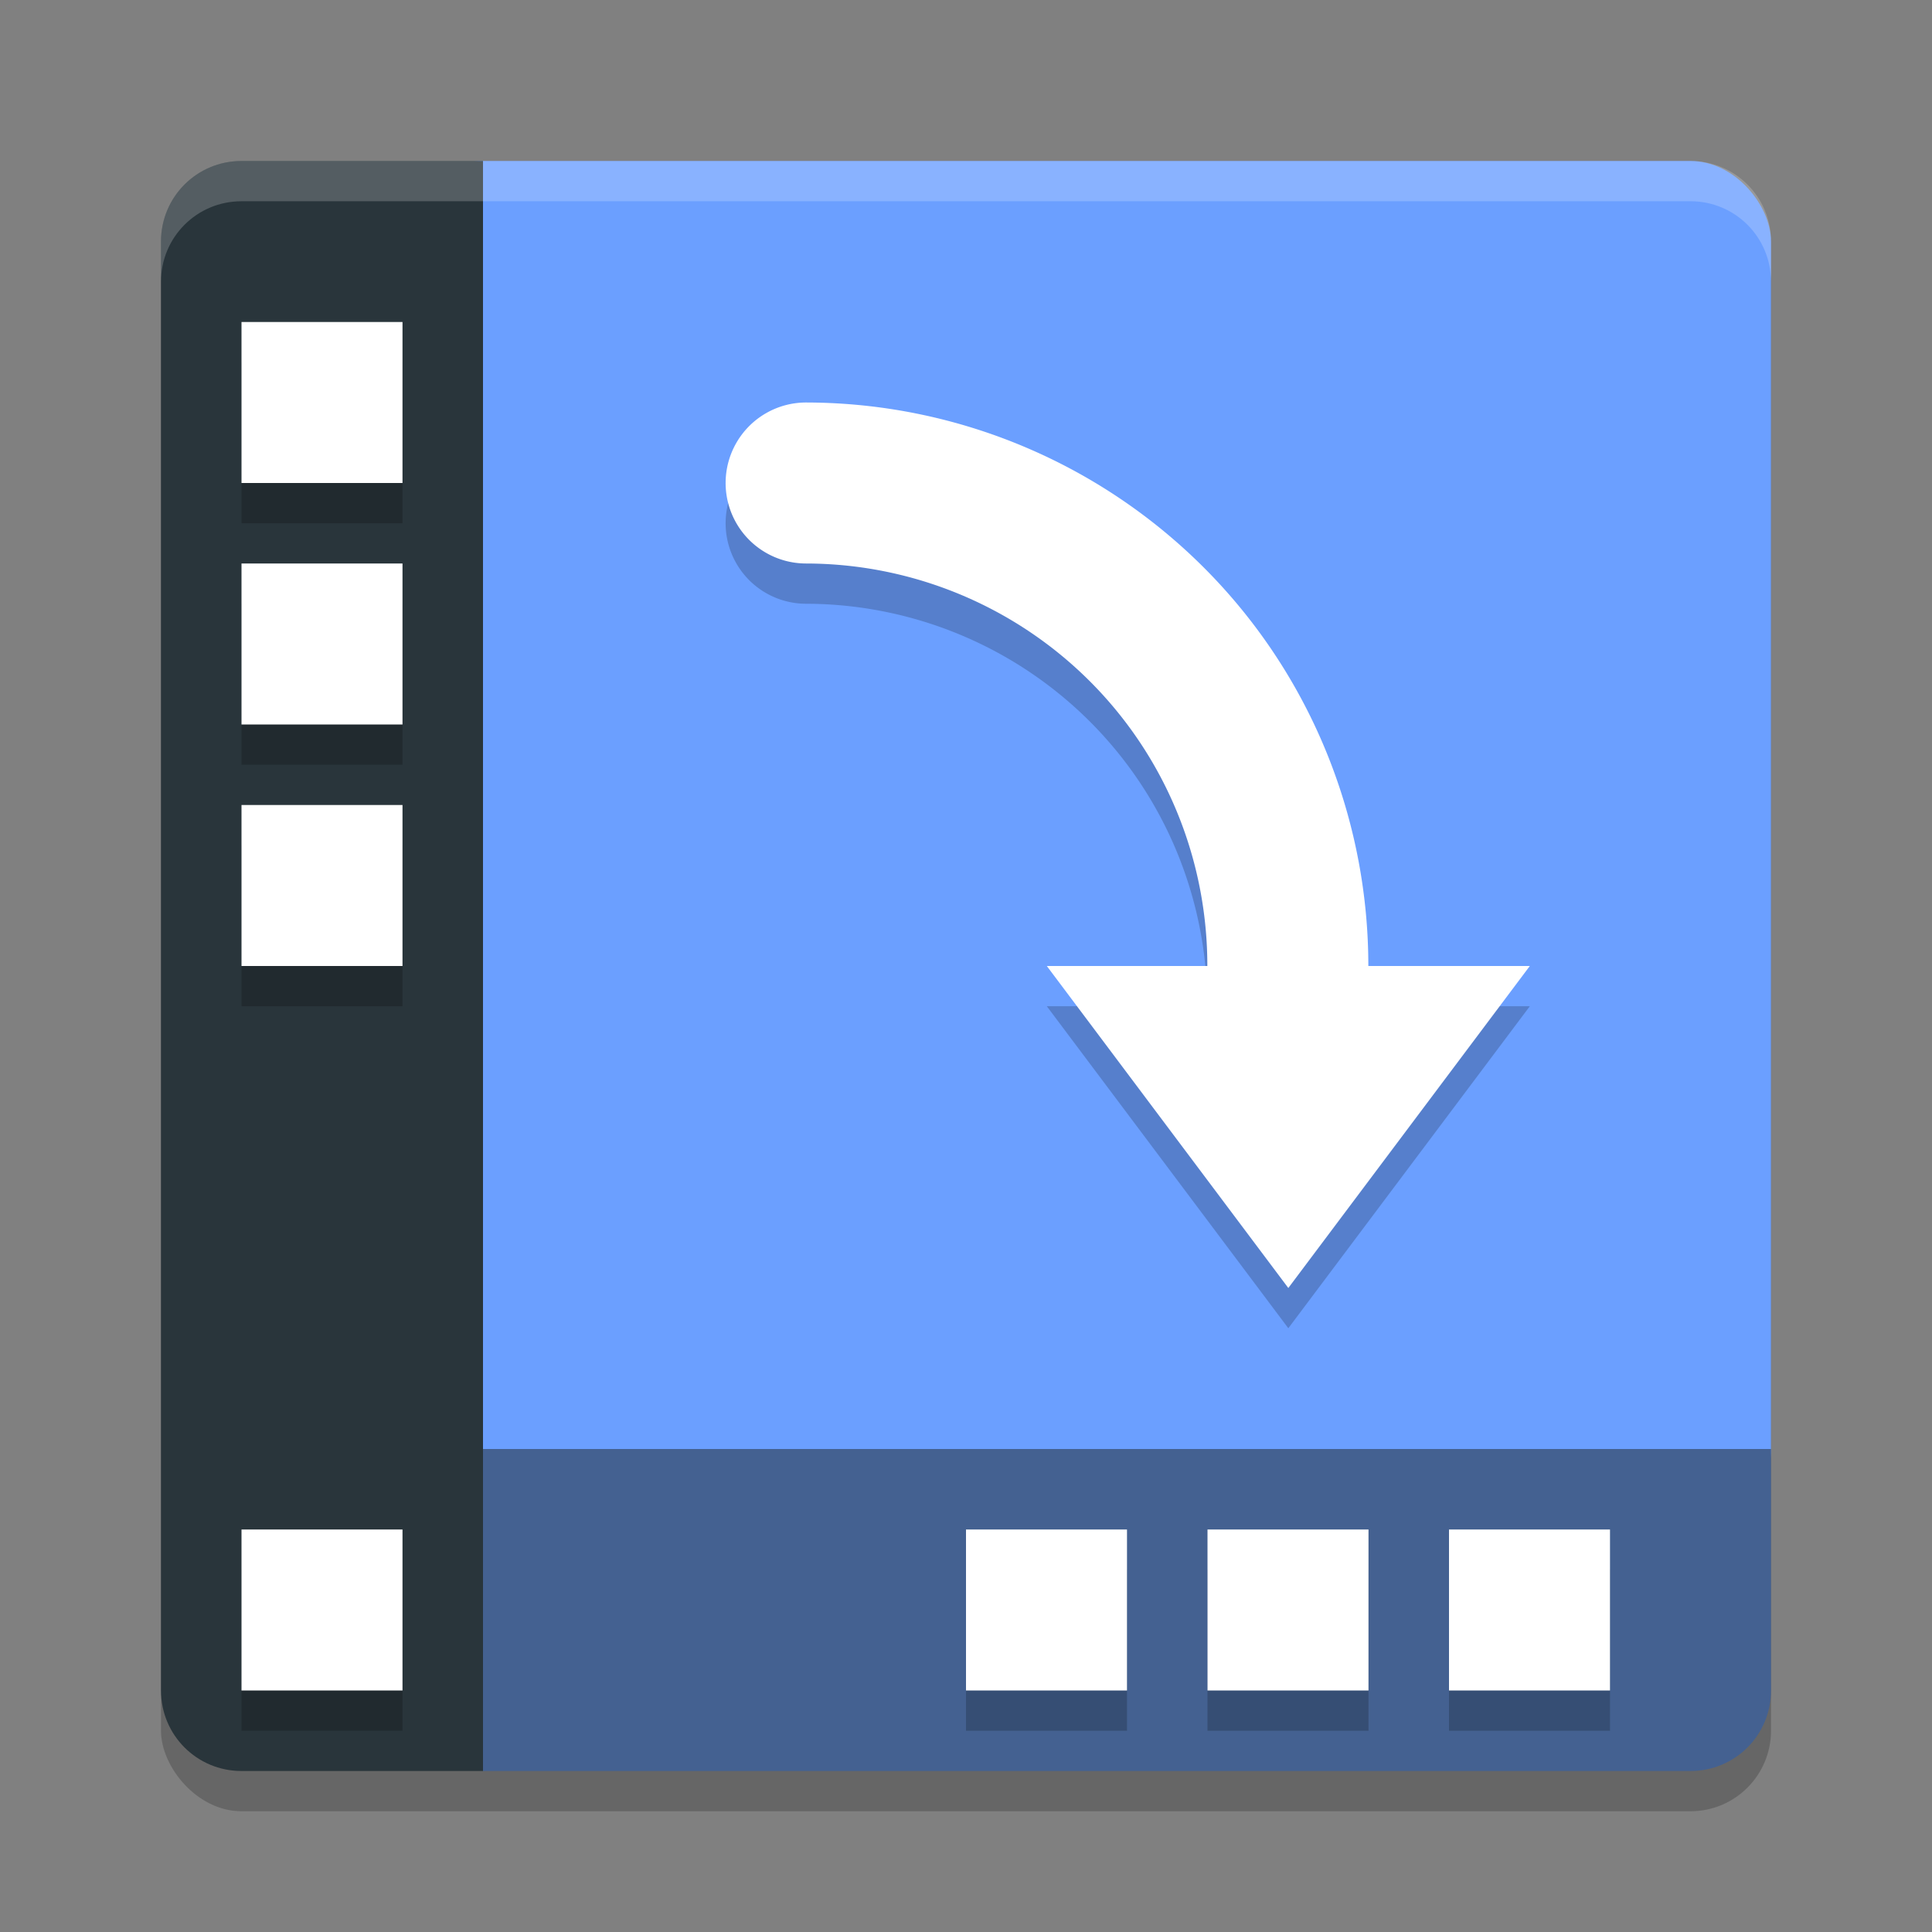 <svg xmlns="http://www.w3.org/2000/svg" width="24" height="24" version="1.1">
 <rect width="100%" height="100%" fill="#808080" stroke="none"/>
 <rect style="opacity:0.2" width="20" height="20" x="2" y="2.5" rx="1" ry="1"/>
 <rect style="fill:#6b9fff" width="17" height="17" x="5" y="2" rx="1" ry="1"/>
 <path style="fill:#446191" d="M 5,18 V 21 L 6,22 H 21 C 21.554,22 22,21.554 22,21 V 18 Z"/>
 <path style="fill:#29353b" d="M 3 2 C 2.446 2 2 2.446 2 3 L 2 21 C 2 21.554 2.446 22 3 22 L 6 22 L 6 2 L 3 2 z"/>
 <rect style="opacity:0.2" width="2" height="2" x="3" y="4.5"/>
 <rect style="fill:#ffffff" width="2" height="2" x="3" y="4"/>
 <rect style="opacity:0.2" width="2" height="2" x="3" y="7.5"/>
 <rect style="fill:#ffffff" width="2" height="2" x="3" y="7"/>
 <rect style="opacity:0.2" width="2" height="2" x="3" y="10.5"/>
 <rect style="fill:#ffffff" width="2" height="2" x="3" y="10"/>
 <rect style="opacity:0.2" width="2" height="2" x="3" y="19.5"/>
 <rect style="fill:#ffffff" width="2" height="2" x="3" y="19"/>
 <path style="opacity:0.2" d="M 10.016,5.5 A 1,1 0 1 0 10.012,7.5 C 11.41,7.503 12.743,8.089 13.688,9.119 14.538,10.046 14.999,11.253 14.998,12.5 H 13.004 L 16.004,16.5 19.004,12.5 H 16.998 C 16.998,10.755 16.35,9.062 15.161,7.766 13.838,6.325 11.972,5.503 10.016,5.5 Z"/>
 <path style="fill:#ffffff" d="M 10.016,5 A 1,1 0 1 0 10.012,7 C 11.41,7.002 12.743,7.589 13.688,8.619 14.538,9.546 14.999,10.753 14.998,12 H 13.004 L 16.004,16 19.004,12 H 16.998 C 16.998,10.255 16.35,8.562 15.161,7.266 13.838,5.825 11.972,5.003 10.016,5 Z"/>
 <path style="fill:#ffffff;opacity:0.2" d="M 3 2 C 2.446 2 2 2.446 2 3 L 2 3.5 C 2 2.946 2.446 2.5 3 2.5 L 21 2.5 C 21.554 2.5 22 2.946 22 3.5 L 22 3 C 22 2.446 21.554 2 21 2 L 3 2 z"/>
 <rect style="opacity:0.2" width="2" height="2" x="18" y="19.5"/>
 <rect style="fill:#ffffff" width="2" height="2" x="18" y="19"/>
 <rect style="opacity:0.2" width="2" height="2" x="15" y="19.5"/>
 <rect style="fill:#ffffff" width="2" height="2" x="15" y="19"/>
 <rect style="opacity:0.2" width="2" height="2" x="12" y="19.5"/>
 <rect style="fill:#ffffff" width="2" height="2" x="12" y="19"/>
</svg>
